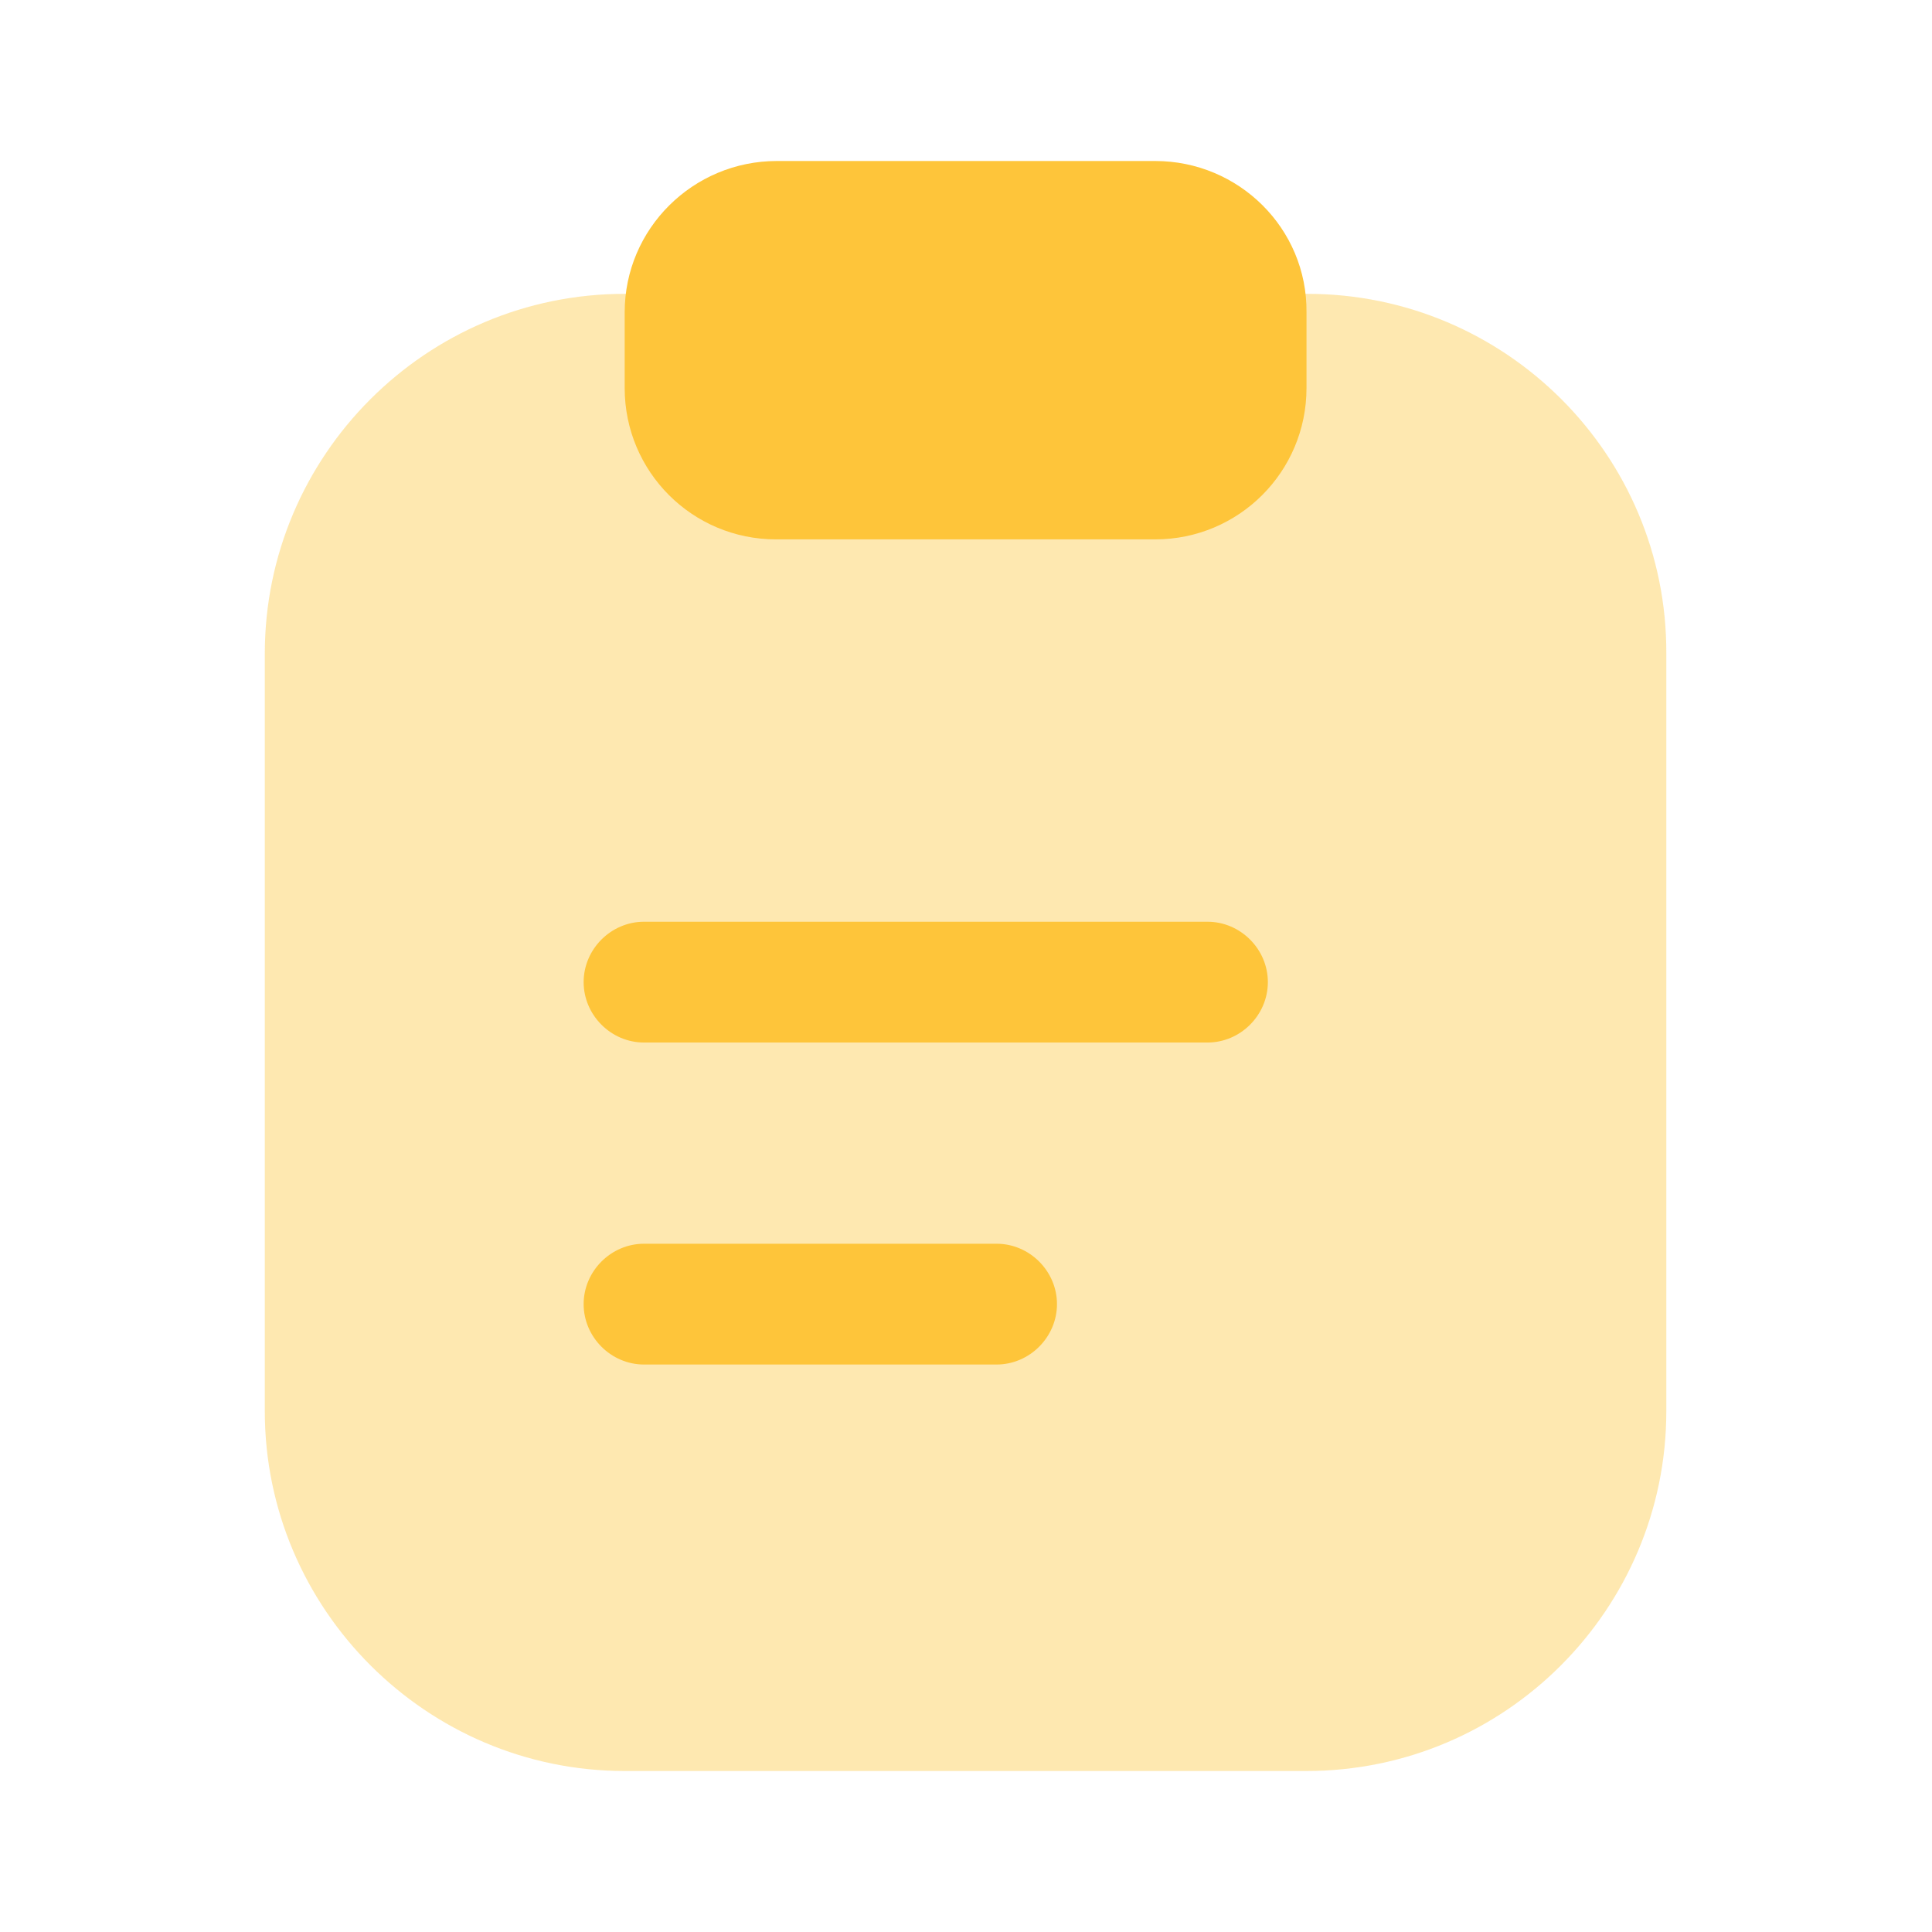 <svg width="33" height="33" viewBox="0 0 33 33" fill="none" xmlns="http://www.w3.org/2000/svg">
<path opacity="0.4" d="M22.33 5.019H10.67C7.273 5.019 4.523 7.782 4.523 11.165V24.104C4.523 27.486 7.287 30.25 10.67 30.25H22.316C25.712 30.25 28.462 27.486 28.462 24.104V11.165C28.476 7.769 25.712 5.019 22.33 5.019Z" fill="#FEC53A"/>
<path d="M19.731 2.75H13.269C11.839 2.75 10.67 3.905 10.67 5.335V6.628C10.67 8.057 11.825 9.213 13.255 9.213H19.731C21.161 9.213 22.316 8.057 22.316 6.628V5.335C22.33 3.905 21.161 2.75 19.731 2.75Z" fill="#FEC53A"/>
<path d="M20.625 17.807H11C10.436 17.807 9.969 17.339 9.969 16.775C9.969 16.212 10.436 15.744 11 15.744H20.625C21.189 15.744 21.656 16.212 21.656 16.775C21.656 17.339 21.189 17.807 20.625 17.807Z" fill="#FEC53A"/>
<path d="M17.023 23.307H11C10.436 23.307 9.969 22.839 9.969 22.275C9.969 21.712 10.436 21.244 11 21.244H17.023C17.586 21.244 18.054 21.712 18.054 22.275C18.054 22.839 17.586 23.307 17.023 23.307Z" fill="#FEC53A"/>
</svg>
